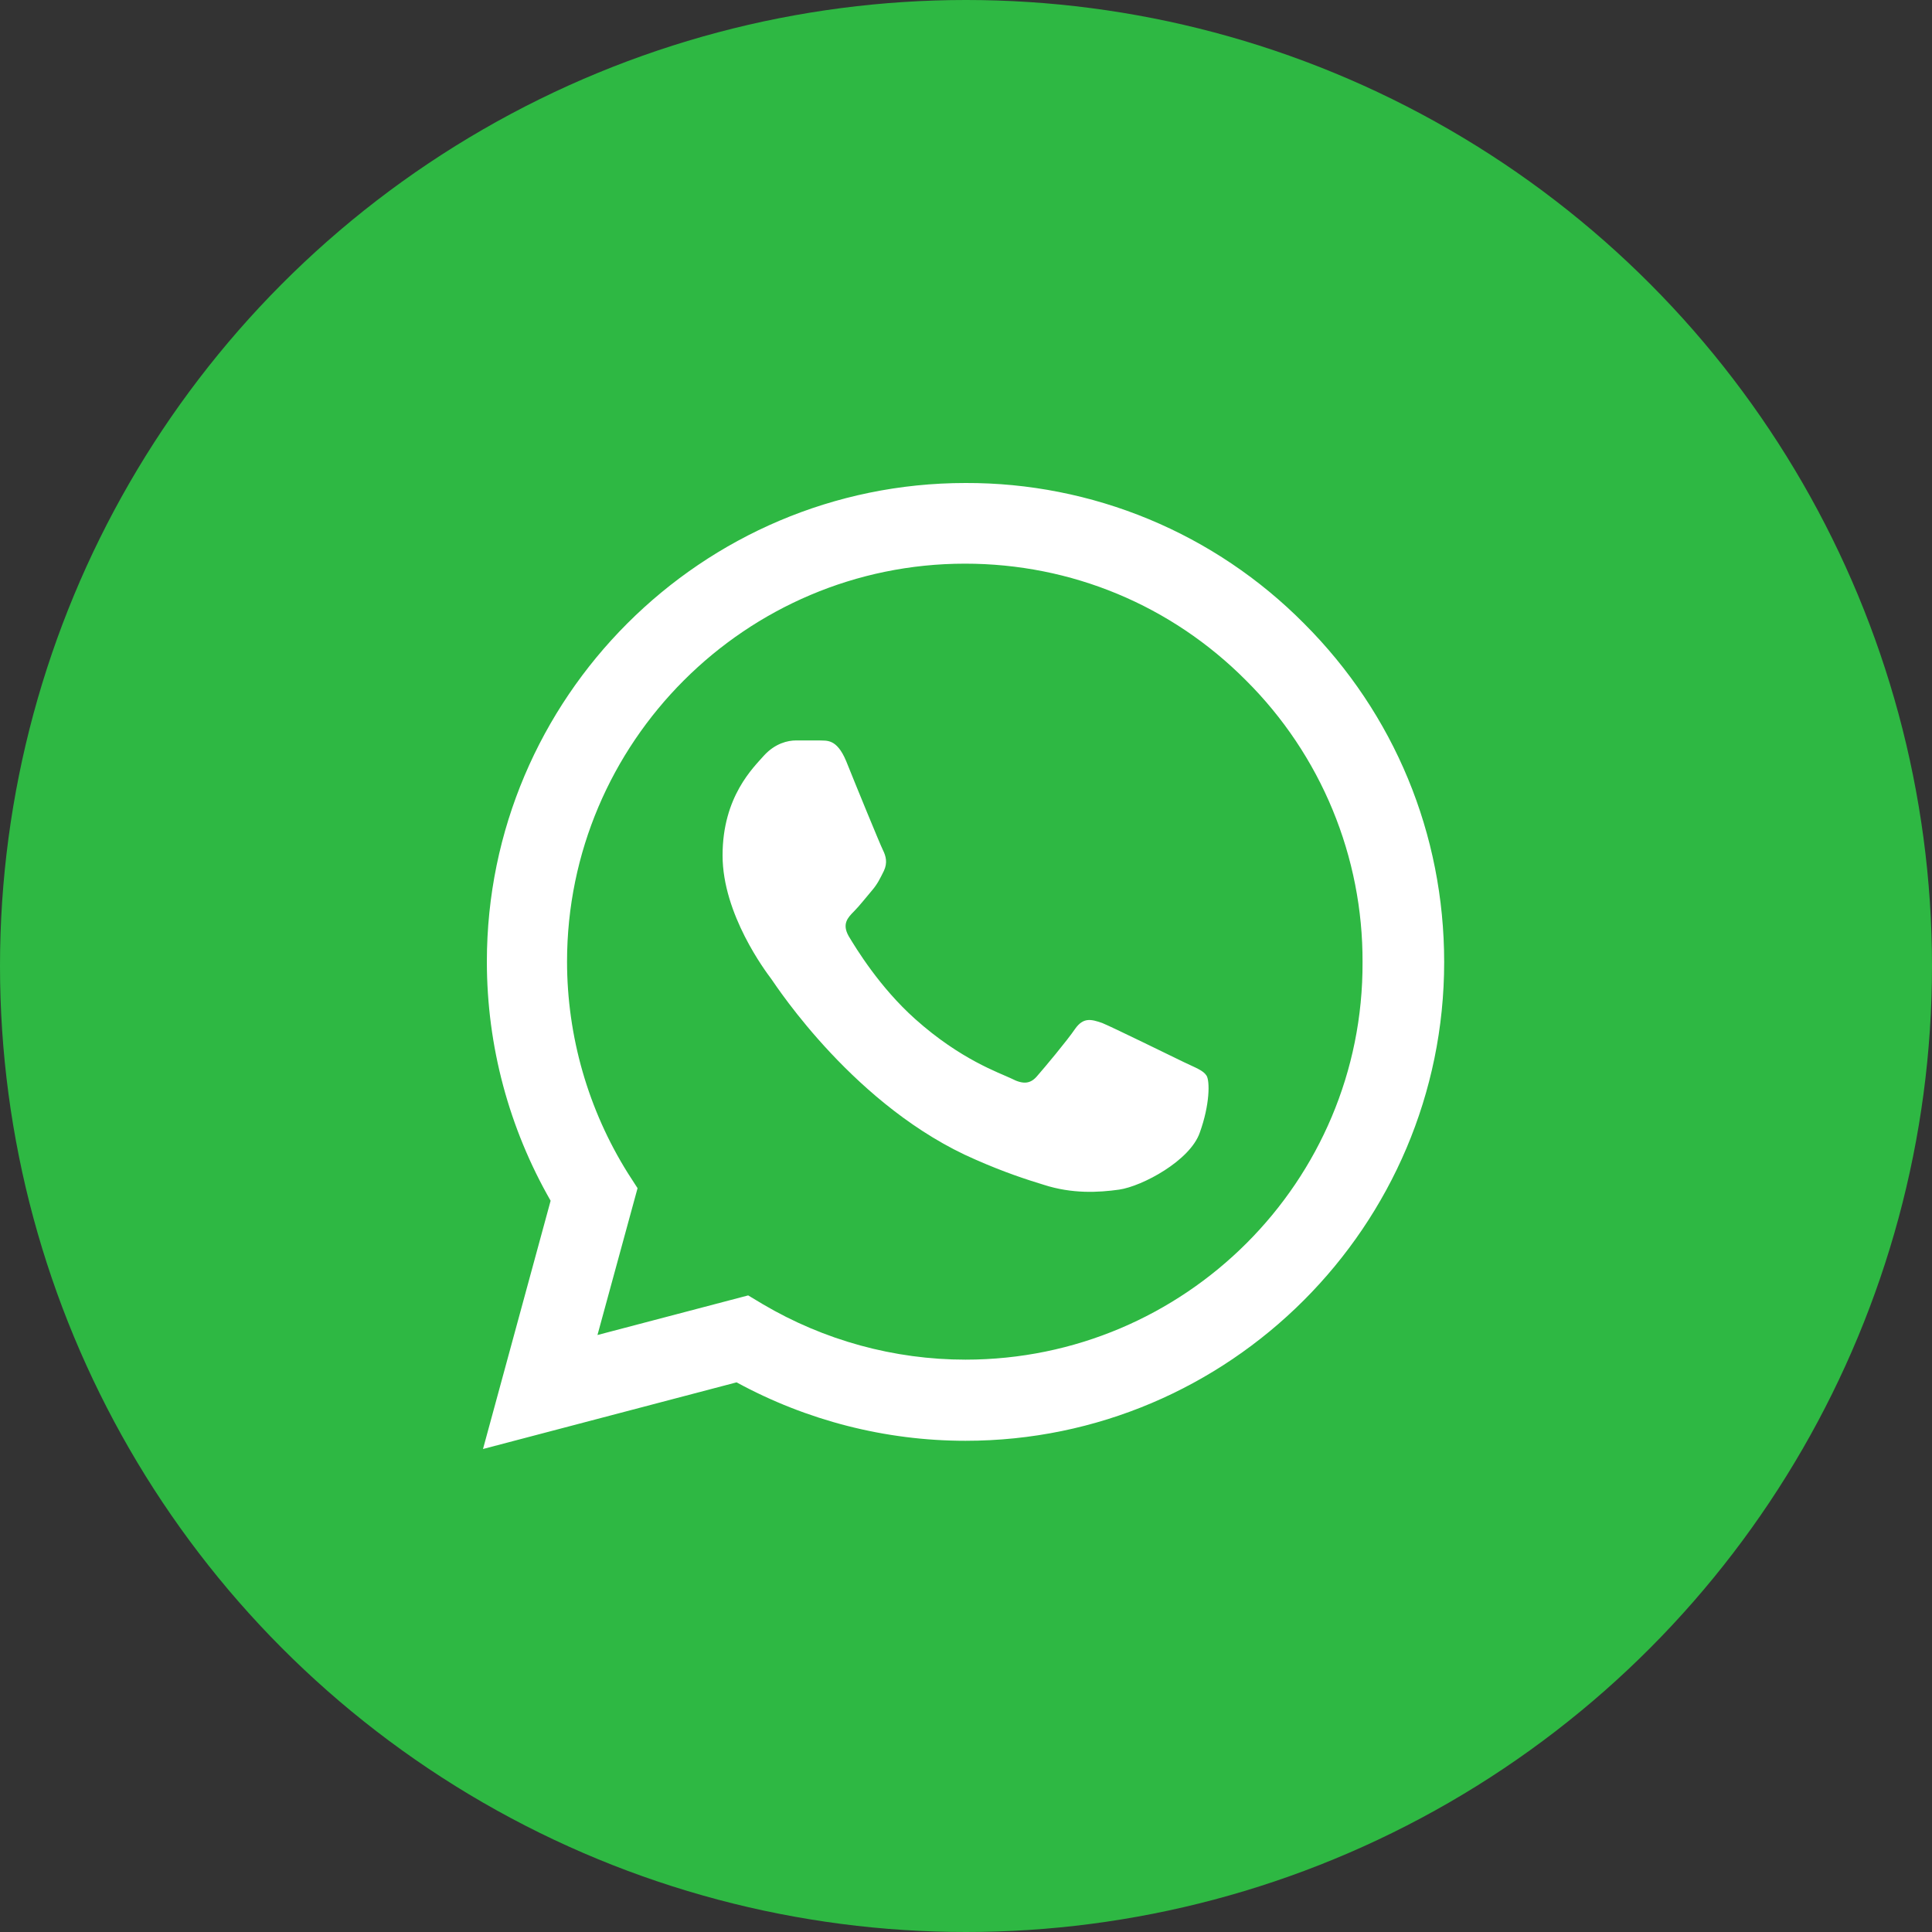 <svg width="56" height="56" viewBox="0 0 56 56" fill="none" xmlns="http://www.w3.org/2000/svg">
<rect x="0" y="0" width="56" height="56" fill="#333333" stroke="none"/>
<circle cx="28" cy="28" r="28" fill="#2EB843"/>
<path d="M37.8 18.074C36.516 16.778 34.988 15.75 33.303 15.05C31.618 14.351 29.81 13.994 27.986 14C20.342 14 14.112 20.23 14.112 27.874C14.112 30.324 14.756 32.704 15.96 34.804L14 42L21.35 40.068C23.38 41.174 25.662 41.762 27.986 41.762C35.63 41.762 41.86 35.532 41.86 27.888C41.86 24.178 40.418 20.692 37.8 18.074ZM27.986 39.41C25.914 39.41 23.884 38.85 22.106 37.8L21.686 37.548L17.318 38.696L18.48 34.44L18.2 34.006C17.049 32.168 16.438 30.043 16.436 27.874C16.436 21.518 21.616 16.338 27.972 16.338C31.052 16.338 33.95 17.542 36.12 19.726C37.194 20.796 38.046 22.068 38.625 23.469C39.204 24.87 39.5 26.372 39.494 27.888C39.522 34.244 34.342 39.41 27.986 39.41ZM34.314 30.786C33.964 30.618 32.256 29.778 31.948 29.652C31.626 29.54 31.402 29.484 31.164 29.82C30.926 30.17 30.268 30.954 30.072 31.178C29.876 31.416 29.666 31.444 29.316 31.262C28.966 31.094 27.846 30.716 26.53 29.54C25.494 28.616 24.808 27.482 24.598 27.132C24.402 26.782 24.57 26.6 24.752 26.418C24.906 26.264 25.102 26.012 25.27 25.816C25.438 25.62 25.508 25.466 25.62 25.242C25.732 25.004 25.676 24.808 25.592 24.64C25.508 24.472 24.808 22.764 24.528 22.064C24.248 21.392 23.954 21.476 23.744 21.462H23.072C22.834 21.462 22.47 21.546 22.148 21.896C21.84 22.246 20.944 23.086 20.944 24.794C20.944 26.502 22.19 28.154 22.358 28.378C22.526 28.616 24.808 32.116 28.28 33.614C29.106 33.978 29.75 34.188 30.254 34.342C31.08 34.608 31.836 34.566 32.438 34.482C33.11 34.384 34.496 33.642 34.776 32.83C35.07 32.018 35.07 31.332 34.972 31.178C34.874 31.024 34.664 30.954 34.314 30.786Z" fill="white"/>
</svg>
